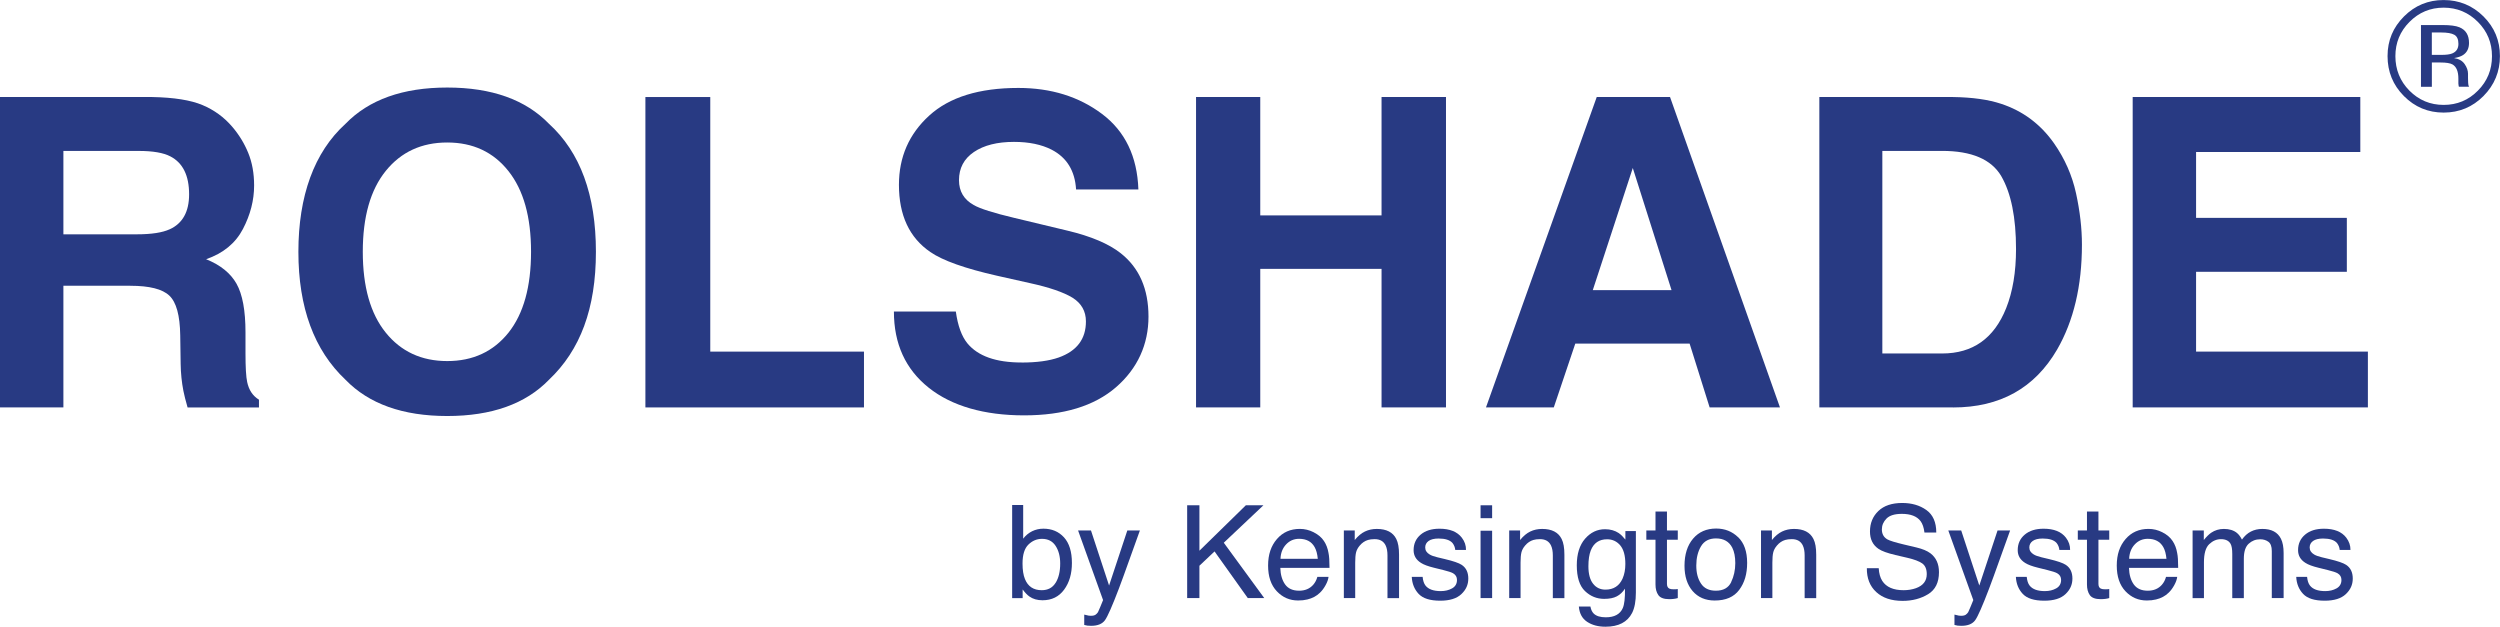 <?xml version="1.0" encoding="UTF-8"?>
<svg id="Layer_1" data-name="Layer 1" xmlns="http://www.w3.org/2000/svg" width="695.65" height="174.39" viewBox="0 0 695.65 174.39">
  <g>
    <path d="m36.27,79.5h-18.63v33.87H0V27h42.36c6.05.12,10.71.86,13.97,2.23,3.26,1.37,6.02,3.38,8.29,6.04,1.88,2.19,3.36,4.61,4.45,7.27,1.09,2.66,1.64,5.68,1.64,9.08,0,4.1-1.04,8.14-3.11,12.1-2.07,3.96-5.49,6.77-10.25,8.41,3.98,1.6,6.81,3.88,8.47,6.83,1.66,2.95,2.49,7.45,2.49,13.51v5.8c0,3.95.16,6.62.47,8.03.47,2.23,1.56,3.87,3.28,4.92v2.17h-19.86c-.55-1.91-.94-3.46-1.17-4.63-.47-2.42-.72-4.9-.76-7.44l-.12-8.03c-.08-5.51-1.08-9.18-3.02-11.02-1.93-1.84-5.56-2.75-10.87-2.75Zm10.96-15.7c3.59-1.64,5.39-4.88,5.39-9.73,0-5.23-1.74-8.75-5.21-10.55-1.95-1.02-4.88-1.52-8.79-1.52h-20.98v23.2h20.45c4.06,0,7.11-.47,9.14-1.41Z" fill="#283a83" stroke-width="0"/>
    <path d="m124.45,115.76c-12.34,0-21.78-3.36-28.3-10.08-8.75-8.24-13.12-20.12-13.12-35.62s4.37-27.69,13.12-35.62c6.52-6.72,15.96-10.08,28.3-10.08s21.78,3.36,28.3,10.08c8.71,7.93,13.07,19.8,13.07,35.62s-4.36,27.38-13.07,35.62c-6.52,6.72-15.96,10.08-28.3,10.08Zm17.05-23.2c4.18-5.27,6.27-12.77,6.27-22.5s-2.1-17.18-6.3-22.47c-4.2-5.29-9.87-7.94-17.02-7.94s-12.85,2.64-17.11,7.91c-4.26,5.27-6.39,12.77-6.39,22.5s2.13,17.23,6.39,22.5c4.26,5.27,9.96,7.91,17.11,7.91s12.83-2.64,17.05-7.91Z" fill="#283a83" stroke-width="0"/>
    <path d="m179.59,27h18.05v70.84h42.77v15.53h-60.82V27Z" fill="#283a83" stroke-width="0"/>
    <path d="m284.24,100.88c4.26,0,7.71-.47,10.37-1.41,5.04-1.8,7.56-5.14,7.56-10.02,0-2.85-1.25-5.06-3.75-6.62-2.5-1.52-6.43-2.87-11.78-4.04l-9.14-2.05c-8.98-2.03-15.2-4.24-18.63-6.62-5.82-3.98-8.73-10.21-8.73-18.69,0-7.73,2.81-14.16,8.44-19.28,5.62-5.12,13.89-7.68,24.79-7.68,9.1,0,16.86,2.41,23.29,7.24,6.42,4.83,9.79,11.83,10.11,21.01h-17.34c-.31-5.19-2.58-8.89-6.8-11.07-2.81-1.44-6.31-2.17-10.49-2.17-4.65,0-8.36.94-11.13,2.81-2.77,1.88-4.16,4.49-4.16,7.85,0,3.09,1.37,5.39,4.1,6.91,1.76,1.02,5.51,2.21,11.25,3.57l14.88,3.57c6.52,1.56,11.45,3.65,14.77,6.27,5.16,4.06,7.73,9.94,7.73,17.64s-3.02,14.44-9.05,19.66-14.56,7.82-25.58,7.82-20.1-2.57-26.54-7.71c-6.45-5.14-9.67-12.2-9.67-21.18h17.23c.55,3.95,1.62,6.89,3.22,8.85,2.93,3.55,7.95,5.33,15.06,5.33Z" fill="#283a83" stroke-width="0"/>
    <path d="m384.43,113.36v-38.55h-33.75v38.55h-17.87V27h17.87v32.93h33.75V27h17.93v86.37h-17.93Z" fill="#283a83" stroke-width="0"/>
    <path d="m470.16,95.61h-31.82l-5.98,17.75h-18.87l30.82-86.37h20.39l30.59,86.37h-19.57l-5.57-17.75Zm-5.04-14.88l-10.78-33.98-11.13,33.98h21.91Z" fill="#283a83" stroke-width="0"/>
    <path d="m543.46,113.36h-37.21V27h37.21c5.35.08,9.8.7,13.36,1.88,6.05,1.99,10.96,5.65,14.71,10.96,3.01,4.3,5.06,8.95,6.15,13.95,1.09,5,1.64,9.77,1.64,14.3,0,11.48-2.31,21.21-6.91,29.18-6.25,10.74-15.9,16.11-28.95,16.11Zm13.42-64.34c-2.77-4.69-8.26-7.03-16.46-7.03h-16.64v56.37h16.64c8.52,0,14.45-4.2,17.81-12.6,1.84-4.61,2.75-10.1,2.75-16.46,0-8.79-1.37-15.55-4.1-20.27Z" fill="#283a83" stroke-width="0"/>
    <path d="m653.03,75.63h-41.95v22.21h47.81v15.53h-65.45V27h63.34v15.29h-45.7v18.34h41.95v15Z" fill="#283a83" stroke-width="0"/>
  </g>
  <g>
    <path d="m281.63,140.52h3.08v9.37c.69-.9,1.52-1.59,2.49-2.07.96-.47,2.01-.71,3.14-.71,2.35,0,4.26.81,5.73,2.42,1.46,1.61,2.2,3.99,2.2,7.13,0,2.98-.72,5.45-2.17,7.42-1.45,1.97-3.45,2.95-6.02,2.95-1.44,0-2.65-.35-3.63-1.04-.59-.41-1.22-1.07-1.89-1.97v2.41h-2.92v-25.91Zm12.1,21.67c.85-1.36,1.28-3.15,1.28-5.38,0-1.98-.43-3.62-1.28-4.92s-2.11-1.95-3.77-1.95c-1.45,0-2.71.53-3.8,1.6-1.09,1.07-1.63,2.82-1.63,5.27,0,1.77.22,3.21.67,4.31.83,2.07,2.39,3.11,4.67,3.11,1.72,0,3-.68,3.85-2.04Z" fill="#283a83" stroke-width="0"/>
    <path d="m313.69,147.6h3.5c-.45,1.21-1.44,3.96-2.97,8.27-1.15,3.24-2.11,5.87-2.88,7.91-1.83,4.8-3.11,7.73-3.86,8.78-.75,1.05-2.04,1.58-3.86,1.58-.45,0-.79-.02-1.03-.05-.24-.04-.54-.1-.89-.19v-2.88c.55.15.95.25,1.19.28.25.04.46.05.65.05.58,0,1.01-.1,1.29-.29.27-.19.51-.43.69-.71.06-.09.27-.57.63-1.44.36-.87.63-1.51.79-1.93l-6.96-19.38h3.59l5.04,15.33,5.08-15.33Z" fill="#283a83" stroke-width="0"/>
    <path d="m330.34,140.6h3.41v12.64l12.92-12.64h4.89l-11.03,10.42,11.26,15.4h-4.58l-9.25-12.98-4.21,3.98v9h-3.41v-25.82Z" fill="#283a83" stroke-width="0"/>
    <path d="m365.56,148.12c1.25.63,2.2,1.44,2.85,2.43.63.95,1.05,2.06,1.26,3.32.19.87.28,2.25.28,4.15h-13.69c.06,1.92.51,3.45,1.34,4.61.84,1.16,2.13,1.74,3.89,1.74,1.64,0,2.95-.55,3.92-1.64.55-.63.93-1.37,1.16-2.21h3.11c-.08.69-.35,1.46-.82,2.31s-.98,1.54-1.55,2.08c-.95.94-2.13,1.57-3.54,1.9-.76.19-1.61.28-2.56.28-2.33,0-4.3-.85-5.92-2.56-1.62-1.71-2.43-4.09-2.43-7.16s.82-5.48,2.45-7.37,3.76-2.83,6.39-2.83c1.33,0,2.61.31,3.86.94Zm1.13,7.39c-.13-1.37-.42-2.47-.89-3.29-.86-1.52-2.29-2.29-4.31-2.29-1.44,0-2.65.52-3.63,1.57s-1.49,2.38-1.55,4h10.37Z" fill="#283a83" stroke-width="0"/>
    <path d="m373.96,147.6h3.01v2.67c.89-1.1,1.83-1.89,2.83-2.37s2.1-.72,3.32-.72c2.67,0,4.48.93,5.41,2.79.52,1.02.77,2.48.77,4.38v12.08h-3.22v-11.87c0-1.15-.17-2.07-.51-2.78-.56-1.17-1.58-1.76-3.06-1.76-.75,0-1.37.08-1.85.23-.87.26-1.63.77-2.29,1.55-.53.62-.87,1.26-1.03,1.92s-.24,1.61-.24,2.84v9.86h-3.16v-18.83Z" fill="#283a83" stroke-width="0"/>
    <path d="m395.86,160.52c.1,1.05.36,1.86.81,2.43.81,1.02,2.22,1.53,4.23,1.53,1.2,0,2.25-.25,3.16-.76s1.36-1.3,1.36-2.36c0-.81-.36-1.42-1.09-1.85-.46-.26-1.38-.56-2.75-.9l-2.55-.63c-1.63-.4-2.83-.84-3.61-1.34-1.38-.86-2.07-2.04-2.07-3.55,0-1.78.65-3.22,1.95-4.32,1.3-1.1,3.05-1.65,5.25-1.65,2.87,0,4.95.83,6.22,2.5.8,1.05,1.18,2.19,1.16,3.41h-2.99c-.06-.71-.32-1.36-.77-1.94-.74-.83-2.03-1.24-3.87-1.24-1.22,0-2.15.23-2.78.68-.63.46-.94,1.06-.94,1.8,0,.82.41,1.47,1.24,1.96.48.29,1.18.55,2.11.77l2.13.51c2.32.55,3.87,1.08,4.66,1.6,1.23.81,1.85,2.08,1.85,3.81s-.64,3.12-1.93,4.34c-1.29,1.22-3.25,1.83-5.88,1.83-2.84,0-4.84-.64-6.02-1.91-1.18-1.27-1.81-2.84-1.9-4.72h3.04Z" fill="#283a83" stroke-width="0"/>
    <path d="m411.98,140.6h3.22v3.59h-3.22v-3.59Zm0,7.08h3.22v18.74h-3.22v-18.74Z" fill="#283a83" stroke-width="0"/>
    <path d="m419.97,147.6h3.01v2.67c.89-1.1,1.83-1.89,2.83-2.37s2.1-.72,3.32-.72c2.67,0,4.48.93,5.41,2.79.52,1.02.77,2.48.77,4.38v12.08h-3.22v-11.87c0-1.15-.17-2.07-.51-2.78-.56-1.17-1.58-1.76-3.06-1.76-.75,0-1.37.08-1.85.23-.87.26-1.63.77-2.29,1.55-.53.62-.87,1.26-1.03,1.92s-.24,1.61-.24,2.84v9.86h-3.16v-18.83Z" fill="#283a83" stroke-width="0"/>
    <path d="m450.46,148.36c.6.41,1.2,1.01,1.82,1.79v-2.37h2.92v17.12c0,2.39-.35,4.28-1.05,5.66-1.31,2.55-3.78,3.83-7.41,3.83-2.02,0-3.72-.45-5.1-1.36-1.38-.91-2.15-2.33-2.31-4.26h3.22c.15.84.45,1.49.91,1.95.71.7,1.83,1.05,3.36,1.05,2.41,0,3.99-.86,4.74-2.57.44-1.01.65-2.81.61-5.4-.63.96-1.39,1.68-2.28,2.14-.89.47-2.06.7-3.52.7-2.03,0-3.81-.72-5.33-2.17-1.52-1.45-2.28-3.84-2.28-7.18,0-3.15.77-5.61,2.3-7.38,1.54-1.77,3.39-2.65,5.56-2.65,1.47,0,2.75.36,3.85,1.09Zm.39,3.39c-.96-1.12-2.17-1.69-3.66-1.69-2.22,0-3.73,1.04-4.55,3.13-.43,1.11-.65,2.57-.65,4.38,0,2.12.43,3.74,1.29,4.84.86,1.11,2.01,1.66,3.45,1.66,2.26,0,3.85-1.03,4.77-3.08.51-1.16.77-2.51.77-4.06,0-2.33-.48-4.06-1.43-5.19Z" fill="#283a83" stroke-width="0"/>
    <path d="m460.65,142.34h3.2v5.26h3.01v2.58h-3.01v12.29c0,.66.22,1.1.67,1.32.25.13.66.19,1.23.19.15,0,.32,0,.49-.01s.38-.03.62-.06v2.51c-.36.11-.74.18-1.13.23s-.82.07-1.27.07c-1.48,0-2.48-.38-3.01-1.13s-.79-1.74-.79-2.94v-12.46h-2.55v-2.58h2.55v-5.26Z" fill="#283a83" stroke-width="0"/>
    <path d="m483.66,149.48c1.66,1.62,2.5,3.99,2.5,7.13s-.73,5.54-2.2,7.52c-1.47,1.98-3.74,2.97-6.83,2.97-2.57,0-4.61-.88-6.13-2.62-1.51-1.75-2.27-4.1-2.27-7.05,0-3.16.8-5.68,2.39-7.55,1.59-1.87,3.74-2.81,6.42-2.81,2.41,0,4.45.81,6.11,2.42Zm-1.96,12.51c.77-1.59,1.16-3.35,1.16-5.29,0-1.76-.28-3.18-.83-4.28-.88-1.73-2.4-2.6-4.55-2.6-1.91,0-3.3.74-4.17,2.21-.87,1.48-1.3,3.25-1.3,5.34s.43,3.67,1.3,5c.87,1.33,2.25,2,4.14,2,2.07,0,3.5-.79,4.27-2.38Z" fill="#283a83" stroke-width="0"/>
    <path d="m490.04,147.6h3.01v2.67c.89-1.1,1.83-1.89,2.83-2.37s2.1-.72,3.32-.72c2.67,0,4.48.93,5.41,2.79.52,1.02.77,2.48.77,4.38v12.08h-3.22v-11.87c0-1.15-.17-2.07-.51-2.78-.56-1.17-1.58-1.76-3.06-1.76-.75,0-1.37.08-1.85.23-.87.26-1.63.77-2.29,1.55-.53.62-.87,1.26-1.03,1.92s-.24,1.61-.24,2.84v9.86h-3.16v-18.83Z" fill="#283a83" stroke-width="0"/>
    <path d="m522.77,158.09c.08,1.46.41,2.65,1,3.57,1.12,1.71,3.09,2.57,5.91,2.57,1.26,0,2.42-.19,3.45-.56,2.01-.73,3.01-2.03,3.01-3.9,0-1.41-.43-2.41-1.28-3.01-.86-.59-2.21-1.1-4.05-1.53l-3.39-.79c-2.21-.52-3.78-1.08-4.7-1.71-1.59-1.08-2.38-2.69-2.38-4.83,0-2.32.78-4.22,2.34-5.71s3.77-2.23,6.64-2.23c2.63,0,4.87.65,6.71,1.96s2.76,3.4,2.76,6.27h-3.29c-.17-1.38-.53-2.44-1.08-3.18-1.02-1.35-2.76-2.02-5.21-2.02-1.98,0-3.4.43-4.26,1.3s-1.3,1.88-1.3,3.02c0,1.27.51,2.19,1.53,2.78.67.38,2.19.84,4.55,1.41l3.51.83c1.69.4,3,.94,3.92,1.63,1.59,1.21,2.38,2.96,2.38,5.26,0,2.86-1.01,4.9-3.04,6.13-2.03,1.23-4.39,1.85-7.07,1.85-3.13,0-5.58-.82-7.35-2.46-1.77-1.63-2.64-3.84-2.61-6.63h3.29Z" fill="#283a83" stroke-width="0"/>
    <path d="m555.84,147.6h3.5c-.45,1.21-1.44,3.96-2.97,8.27-1.15,3.24-2.11,5.87-2.88,7.91-1.83,4.8-3.11,7.73-3.86,8.78s-2.04,1.58-3.86,1.58c-.45,0-.79-.02-1.03-.05-.24-.04-.54-.1-.89-.19v-2.88c.55.15.95.25,1.19.28s.46.05.65.05c.58,0,1.01-.1,1.29-.29.27-.19.51-.43.69-.71.06-.09.27-.57.63-1.44.36-.87.63-1.51.79-1.93l-6.96-19.38h3.59l5.04,15.33,5.08-15.33Z" fill="#283a83" stroke-width="0"/>
    <path d="m563.96,160.52c.1,1.05.36,1.86.81,2.43.81,1.02,2.22,1.53,4.23,1.53,1.2,0,2.25-.25,3.16-.76s1.36-1.3,1.36-2.36c0-.81-.36-1.42-1.09-1.85-.46-.26-1.38-.56-2.75-.9l-2.55-.63c-1.63-.4-2.83-.84-3.61-1.34-1.38-.86-2.07-2.04-2.07-3.55,0-1.78.65-3.22,1.95-4.32,1.3-1.1,3.05-1.65,5.25-1.65,2.87,0,4.95.83,6.22,2.5.8,1.05,1.18,2.19,1.16,3.41h-2.99c-.06-.71-.32-1.36-.77-1.94-.74-.83-2.03-1.24-3.87-1.24-1.22,0-2.15.23-2.78.68-.63.46-.94,1.06-.94,1.8,0,.82.41,1.47,1.24,1.96.48.29,1.18.55,2.11.77l2.13.51c2.32.55,3.87,1.08,4.66,1.6,1.23.81,1.85,2.08,1.85,3.81s-.64,3.12-1.93,4.34-3.25,1.83-5.88,1.83c-2.84,0-4.84-.64-6.02-1.91s-1.81-2.84-1.9-4.72h3.04Z" fill="#283a83" stroke-width="0"/>
    <path d="m580.71,142.34h3.2v5.26h3.01v2.58h-3.01v12.29c0,.66.22,1.1.67,1.32.25.13.66.19,1.23.19.15,0,.32,0,.49-.01s.38-.03.62-.06v2.51c-.36.11-.74.18-1.13.23s-.82.07-1.27.07c-1.48,0-2.48-.38-3.01-1.13s-.79-1.74-.79-2.94v-12.46h-2.55v-2.58h2.55v-5.26Z" fill="#283a83" stroke-width="0"/>
    <path d="m601.71,148.12c1.25.63,2.2,1.44,2.85,2.43.63.95,1.05,2.06,1.26,3.32.19.87.28,2.25.28,4.15h-13.69c.06,1.92.51,3.45,1.34,4.61.84,1.16,2.13,1.74,3.89,1.74,1.64,0,2.95-.55,3.92-1.64.55-.63.93-1.37,1.16-2.21h3.11c-.08.69-.35,1.46-.82,2.31s-.98,1.54-1.55,2.08c-.95.94-2.13,1.57-3.54,1.9-.76.19-1.61.28-2.56.28-2.33,0-4.3-.85-5.92-2.56-1.62-1.71-2.43-4.09-2.43-7.16s.82-5.48,2.45-7.37c1.63-1.89,3.76-2.83,6.39-2.83,1.33,0,2.61.31,3.86.94Zm1.13,7.39c-.13-1.37-.42-2.47-.89-3.29-.86-1.52-2.3-2.29-4.31-2.29-1.44,0-2.65.52-3.63,1.57-.98,1.05-1.49,2.38-1.55,4h10.37Z" fill="#283a83" stroke-width="0"/>
    <path d="m610.1,147.6h3.13v2.67c.75-.93,1.43-1.6,2.04-2.02,1.04-.71,2.23-1.07,3.55-1.07,1.5,0,2.71.37,3.62,1.11.52.42.98,1.04,1.41,1.86.7-1.01,1.53-1.75,2.48-2.24s2.02-.73,3.2-.73c2.53,0,4.25.91,5.17,2.74.49.98.74,2.31.74,3.97v12.53h-3.29v-13.08c0-1.25-.31-2.12-.94-2.58s-1.39-.7-2.29-.7c-1.24,0-2.31.42-3.21,1.25s-1.34,2.22-1.34,4.17v10.95h-3.22v-12.29c0-1.28-.15-2.21-.46-2.79-.48-.88-1.38-1.32-2.69-1.32-1.2,0-2.28.46-3.26,1.39s-1.47,2.6-1.47,5.03v9.98h-3.16v-18.83Z" fill="#283a83" stroke-width="0"/>
    <path d="m641.97,160.52c.1,1.05.36,1.86.81,2.43.81,1.02,2.22,1.53,4.23,1.53,1.2,0,2.25-.25,3.16-.76s1.36-1.3,1.36-2.36c0-.81-.36-1.42-1.09-1.85-.46-.26-1.38-.56-2.75-.9l-2.55-.63c-1.63-.4-2.83-.84-3.61-1.34-1.38-.86-2.07-2.04-2.07-3.55,0-1.78.65-3.22,1.95-4.32,1.3-1.1,3.05-1.65,5.25-1.65,2.87,0,4.95.83,6.22,2.5.79,1.05,1.18,2.19,1.16,3.41h-2.99c-.06-.71-.32-1.36-.77-1.94-.74-.83-2.03-1.24-3.87-1.24-1.22,0-2.15.23-2.78.68-.63.46-.94,1.06-.94,1.8,0,.82.41,1.47,1.24,1.96.48.29,1.18.55,2.11.77l2.13.51c2.32.55,3.87,1.08,4.66,1.6,1.23.81,1.85,2.08,1.85,3.81s-.64,3.12-1.93,4.34c-1.29,1.22-3.25,1.83-5.88,1.83-2.84,0-4.84-.64-6.02-1.91s-1.81-2.84-1.9-4.72h3.04Z" fill="#283a83" stroke-width="0"/>
  </g>
  <path d="m691.06,26.72c-3.06,3.07-6.75,4.61-11.09,4.61s-8.02-1.54-11.07-4.61c-3.03-3.06-4.54-6.76-4.54-11.11s1.53-7.99,4.58-11.04c3.04-3.04,6.72-4.56,11.02-4.56s8.03,1.52,11.09,4.56c3.06,3.04,4.58,6.72,4.58,11.04s-1.53,8.04-4.58,11.11Zm-20.6-20.62c-2.62,2.63-3.92,5.81-3.92,9.53s1.3,6.95,3.9,9.59c2.62,2.64,5.79,3.97,9.53,3.97s6.92-1.32,9.53-3.97c2.62-2.64,3.92-5.84,3.92-9.59s-1.31-6.9-3.92-9.53c-2.63-2.64-5.81-3.97-9.53-3.97s-6.88,1.32-9.51,3.97Zm9.21.87c2.13,0,3.7.21,4.69.62,1.78.74,2.67,2.19,2.67,4.35,0,1.54-.56,2.67-1.68,3.39-.59.38-1.42.66-2.48.83,1.34.21,2.33.77,2.95,1.68s.93,1.8.93,2.66v1.26c0,.4.01.82.04,1.28.03.45.08.75.15.89l.11.21h-2.84c-.01-.06-.03-.11-.04-.17-.01-.06-.03-.12-.04-.19l-.06-.55v-1.36c0-1.98-.54-3.29-1.62-3.93-.64-.37-1.76-.55-3.37-.55h-2.39v6.76h-3.03V6.97h6.01Zm3.27,2.71c-.76-.43-1.99-.64-3.67-.64h-2.59v6.23h2.74c1.28,0,2.25-.13,2.89-.38,1.18-.47,1.77-1.36,1.77-2.69,0-1.25-.38-2.09-1.14-2.52Z" fill="#283a83" stroke-width="0"/>
</svg>